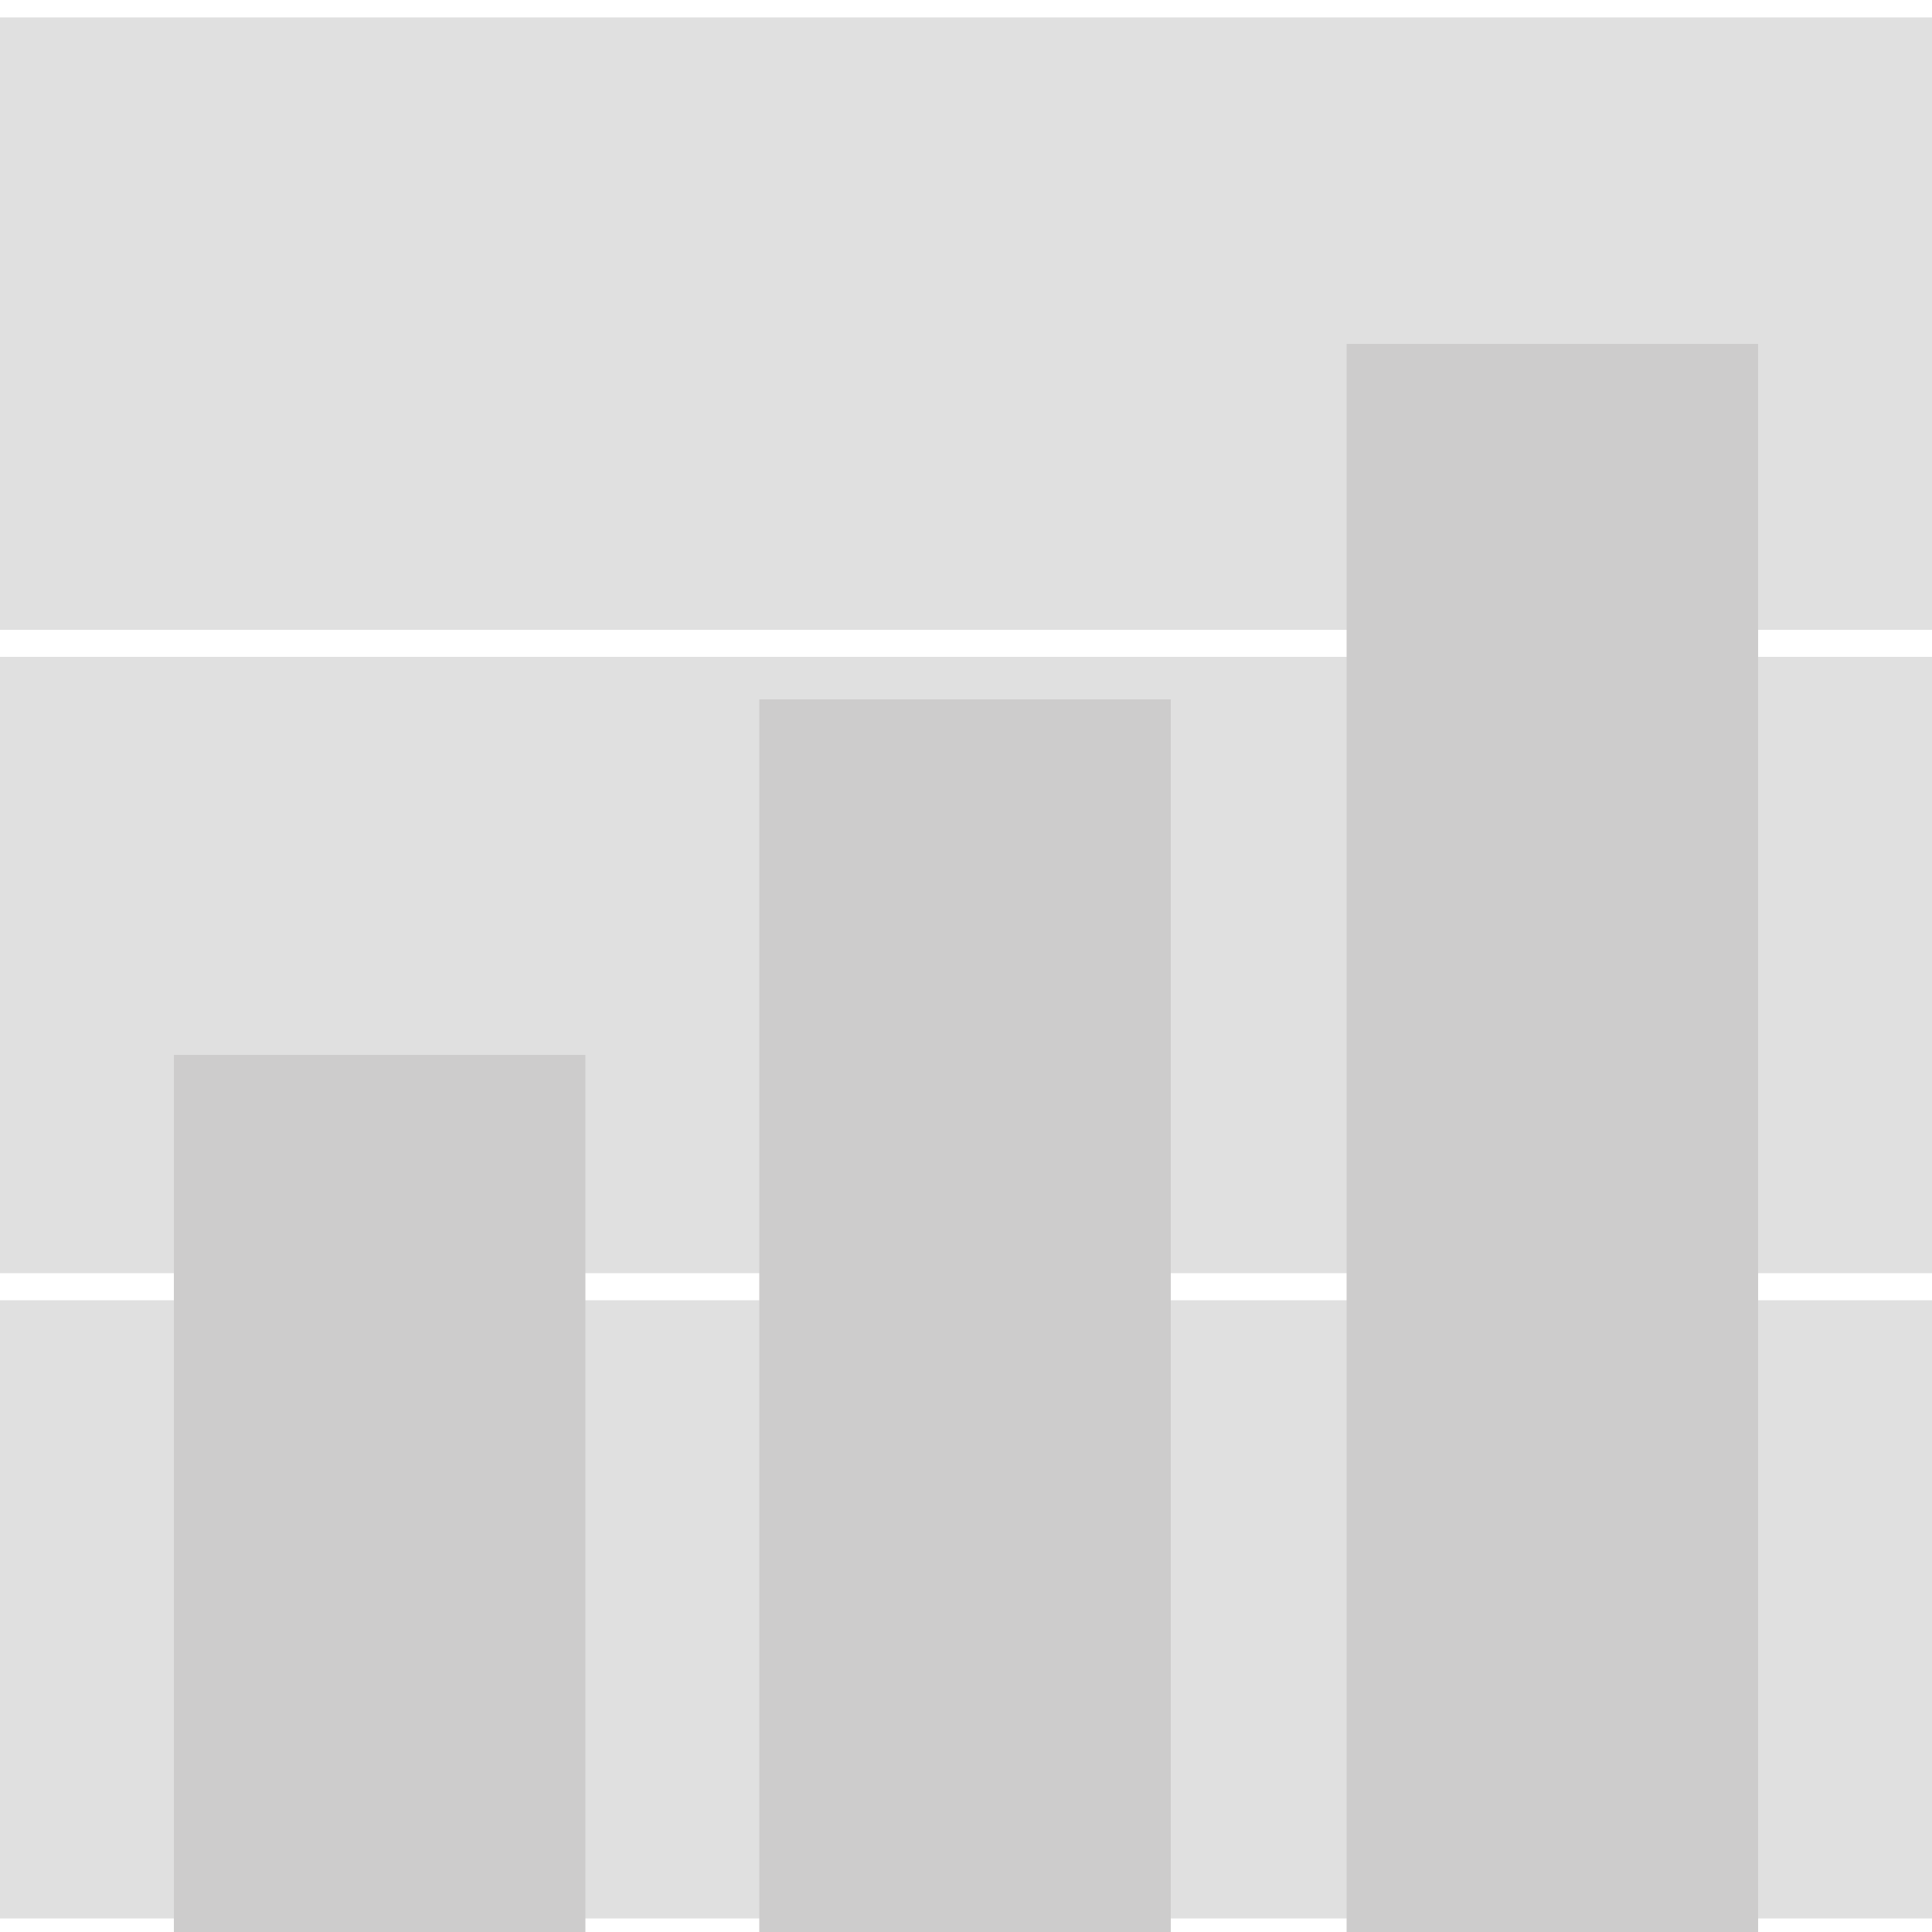 <?xml version="1.0" encoding="utf-8"?>
<!-- Generator: Adobe Illustrator 18.1.1, SVG Export Plug-In . SVG Version: 6.00 Build 0)  -->
<svg version="1.1" xmlns="http://www.w3.org/2000/svg" xmlns:xlink="http://www.w3.org/1999/xlink" x="0px" y="0px"
	 viewBox="0 0 100 100" enable-background="new 0 0 100 100" xml:space="preserve">
<rect x="0" y="0" width="100" height="100" fill="#333333" stroke="none"/>
<g id="achtergrond">
	<rect id="bg_2_" y="66.7" fill="#E0E0E0" width="100" height="33.3"/>
	<rect id="lijn_3_" y="99.3" fill="#FFFFFF" width="100" height="0.7"/>
	<rect id="bg" y="33.3" fill="#E0E0E0" width="100" height="33.3"/>
	<rect id="lijn_1_" y="65.9" fill="#FFFFFF" width="100" height="1.4"/>
	<rect id="bg_1_" fill="#E0E0E0" width="100" height="33.3"/>
	<rect id="lijn_2_" y="32.6" fill="#FFFFFF" width="100" height="1.4"/>
	<rect id="lijn" fill="#FFFFFF" width="100" height="0.9"/>
</g>
<g id="laag-hoog_lichtgrijs">
	<rect id="_x31__1_" x="9" y="54.6" fill="#CDCCCC" width="21.3" height="45.4"/>
	<rect id="_x32__1_" x="39.3" y="36.2" fill="#CDCCCC" width="21.3" height="63.8"/>
	<rect id="_x33__1_" x="69.7" y="17.8" fill="#CDCCCC" width="21.3" height="82.2"/>
</g>
<g id="laag-hoog" display="none">
	<rect id="_x31_" x="9" y="54.6" display="inline" fill="#999999" width="21.3" height="45.4"/>
	<rect id="_x32_" x="39.3" y="36.2" display="inline" fill="#999999" width="21.3" height="63.8"/>
	<rect id="_x33_" x="69.7" y="17.8" display="inline" fill="#999999" width="21.3" height="82.2"/>
</g>
<g id="stabiel" display="none">
	<rect id="_x31__2_" x="9" y="36.2" display="inline" fill="#999999" width="21.3" height="63.8"/>
	<rect id="_x32__2_" x="39.3" y="36.2" display="inline" fill="#999999" width="21.3" height="63.8"/>
	<rect id="_x33__2_" x="69.7" y="36.2" display="inline" fill="#999999" width="21.3" height="63.8"/>
</g>
<g id="hoog-laag" display="none">
	<rect id="_x31__3_" x="9" y="17.8" display="inline" fill="#999999" width="21.3" height="82.2"/>
	<rect id="_x32__3_" x="39.3" y="36.2" display="inline" fill="#999999" width="21.3" height="63.8"/>
	<rect id="_x33__3_" x="69.7" y="54.6" display="inline" fill="#999999" width="21.3" height="45.4"/>
</g>
<g id="net_gestart" display="none">
	<rect id="_x31__4_" x="9" y="54.6" display="inline" fill="#999999" width="21.3" height="45.4"/>
</g>
</svg>
